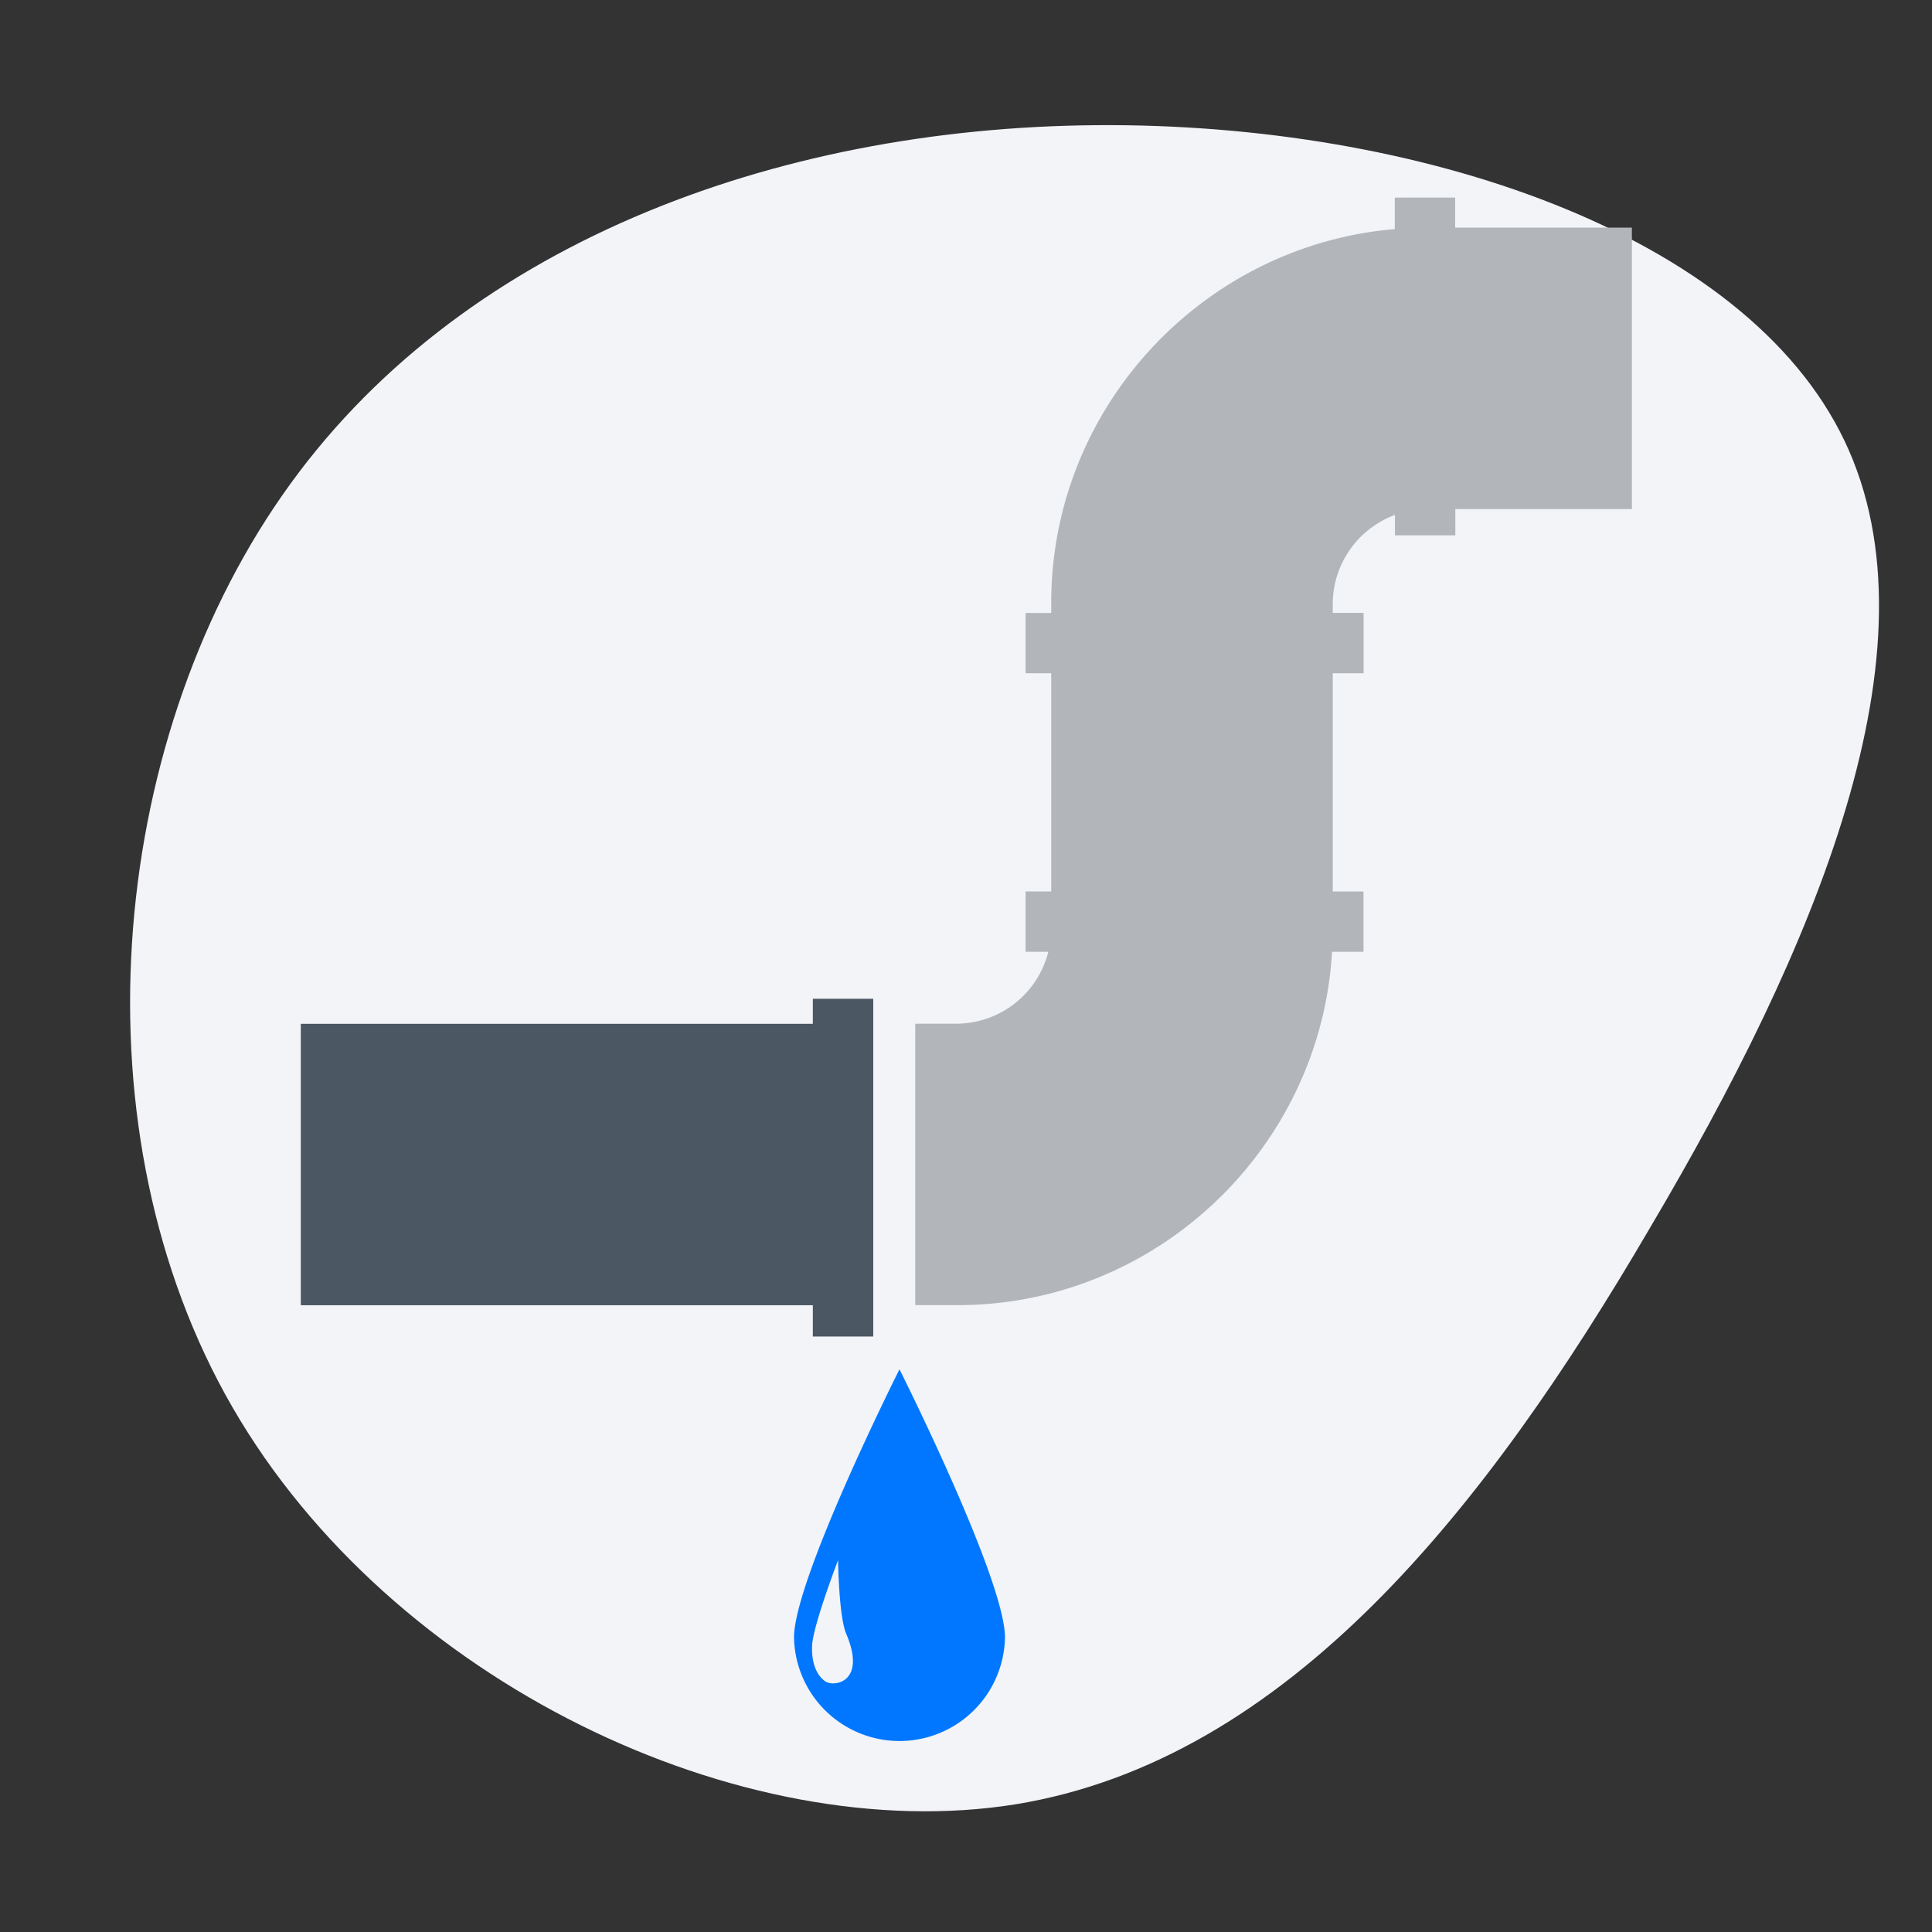 <svg xmlns="http://www.w3.org/2000/svg" viewBox="0 0 528 528"><rect x="0" y="0" width="528" height="528" fill="#333333" stroke="none"/><defs><style>.cls-1{opacity:0;}.cls-2{fill:#fff;}.cls-3{fill:#f2f4f8;}.cls-4{fill:#0077fe;}.cls-5{fill:#4b5763;}.cls-6{fill:#b2b5b9;}</style></defs><title>pipe-blob</title><g id="Calque_2" data-name="Calque 2"><g id="Calque_1-2" data-name="Calque 1"><g class="cls-1"><rect class="cls-2" width="528" height="528"/></g></g><g id="Pipe"><path class="cls-3" d="M504.07,120.43c27.12,56.67-8.34,139.42-53.19,215.21C406.37,411.78,352.14,481,277.39,493.13,202.64,505,107,459.75,63.57,384.66S29.15,204.22,77.13,135.38C124.76,66.89,211.68,34.9,299.64,34.21S477,63.76,504.07,120.43Z"/><g id="Pipe-2" data-name="Pipe"><path class="cls-4" d="M217,447.51a28.83,28.83,0,0,0,57.65,0c0-15.92-28.83-73.29-28.83-73.29S217,431.58,217,447.51Zm8.56,12c-2.12-1.42-3.86-4.67-3.61-9.83.25-5.46,7.09-23.31,7.09-23.31s.19,15.41,2.22,20.12C236.9,459.75,228,461.14,225.52,459.5Z"/><polygon class="cls-5" points="222.14 272.96 222.14 279.8 82.21 279.8 82.21 356.71 222.14 356.71 222.14 365.26 238.65 365.26 238.65 272.96 222.14 272.96"/><path class="cls-6" d="M406.23,62.21h-8.55V54h-16.5v8.61c-52.38,4.43-93.89,48.67-93.89,102.15v2.77h-7V184h7v42.89h0v16.73h-7v16.49h6.21a26,26,0,0,1-24.88,19.66H250.13v76.92h11.54c54.4,0,99.25-42.92,102.37-96.58h8.59V243.64h-8.4V220.59h0V184h8.43v-16.5h-8.43v-2.77a26,26,0,0,1,17-24v5.58h16.5v-7.18h48.25V62.21Z"/></g></g></g></svg>